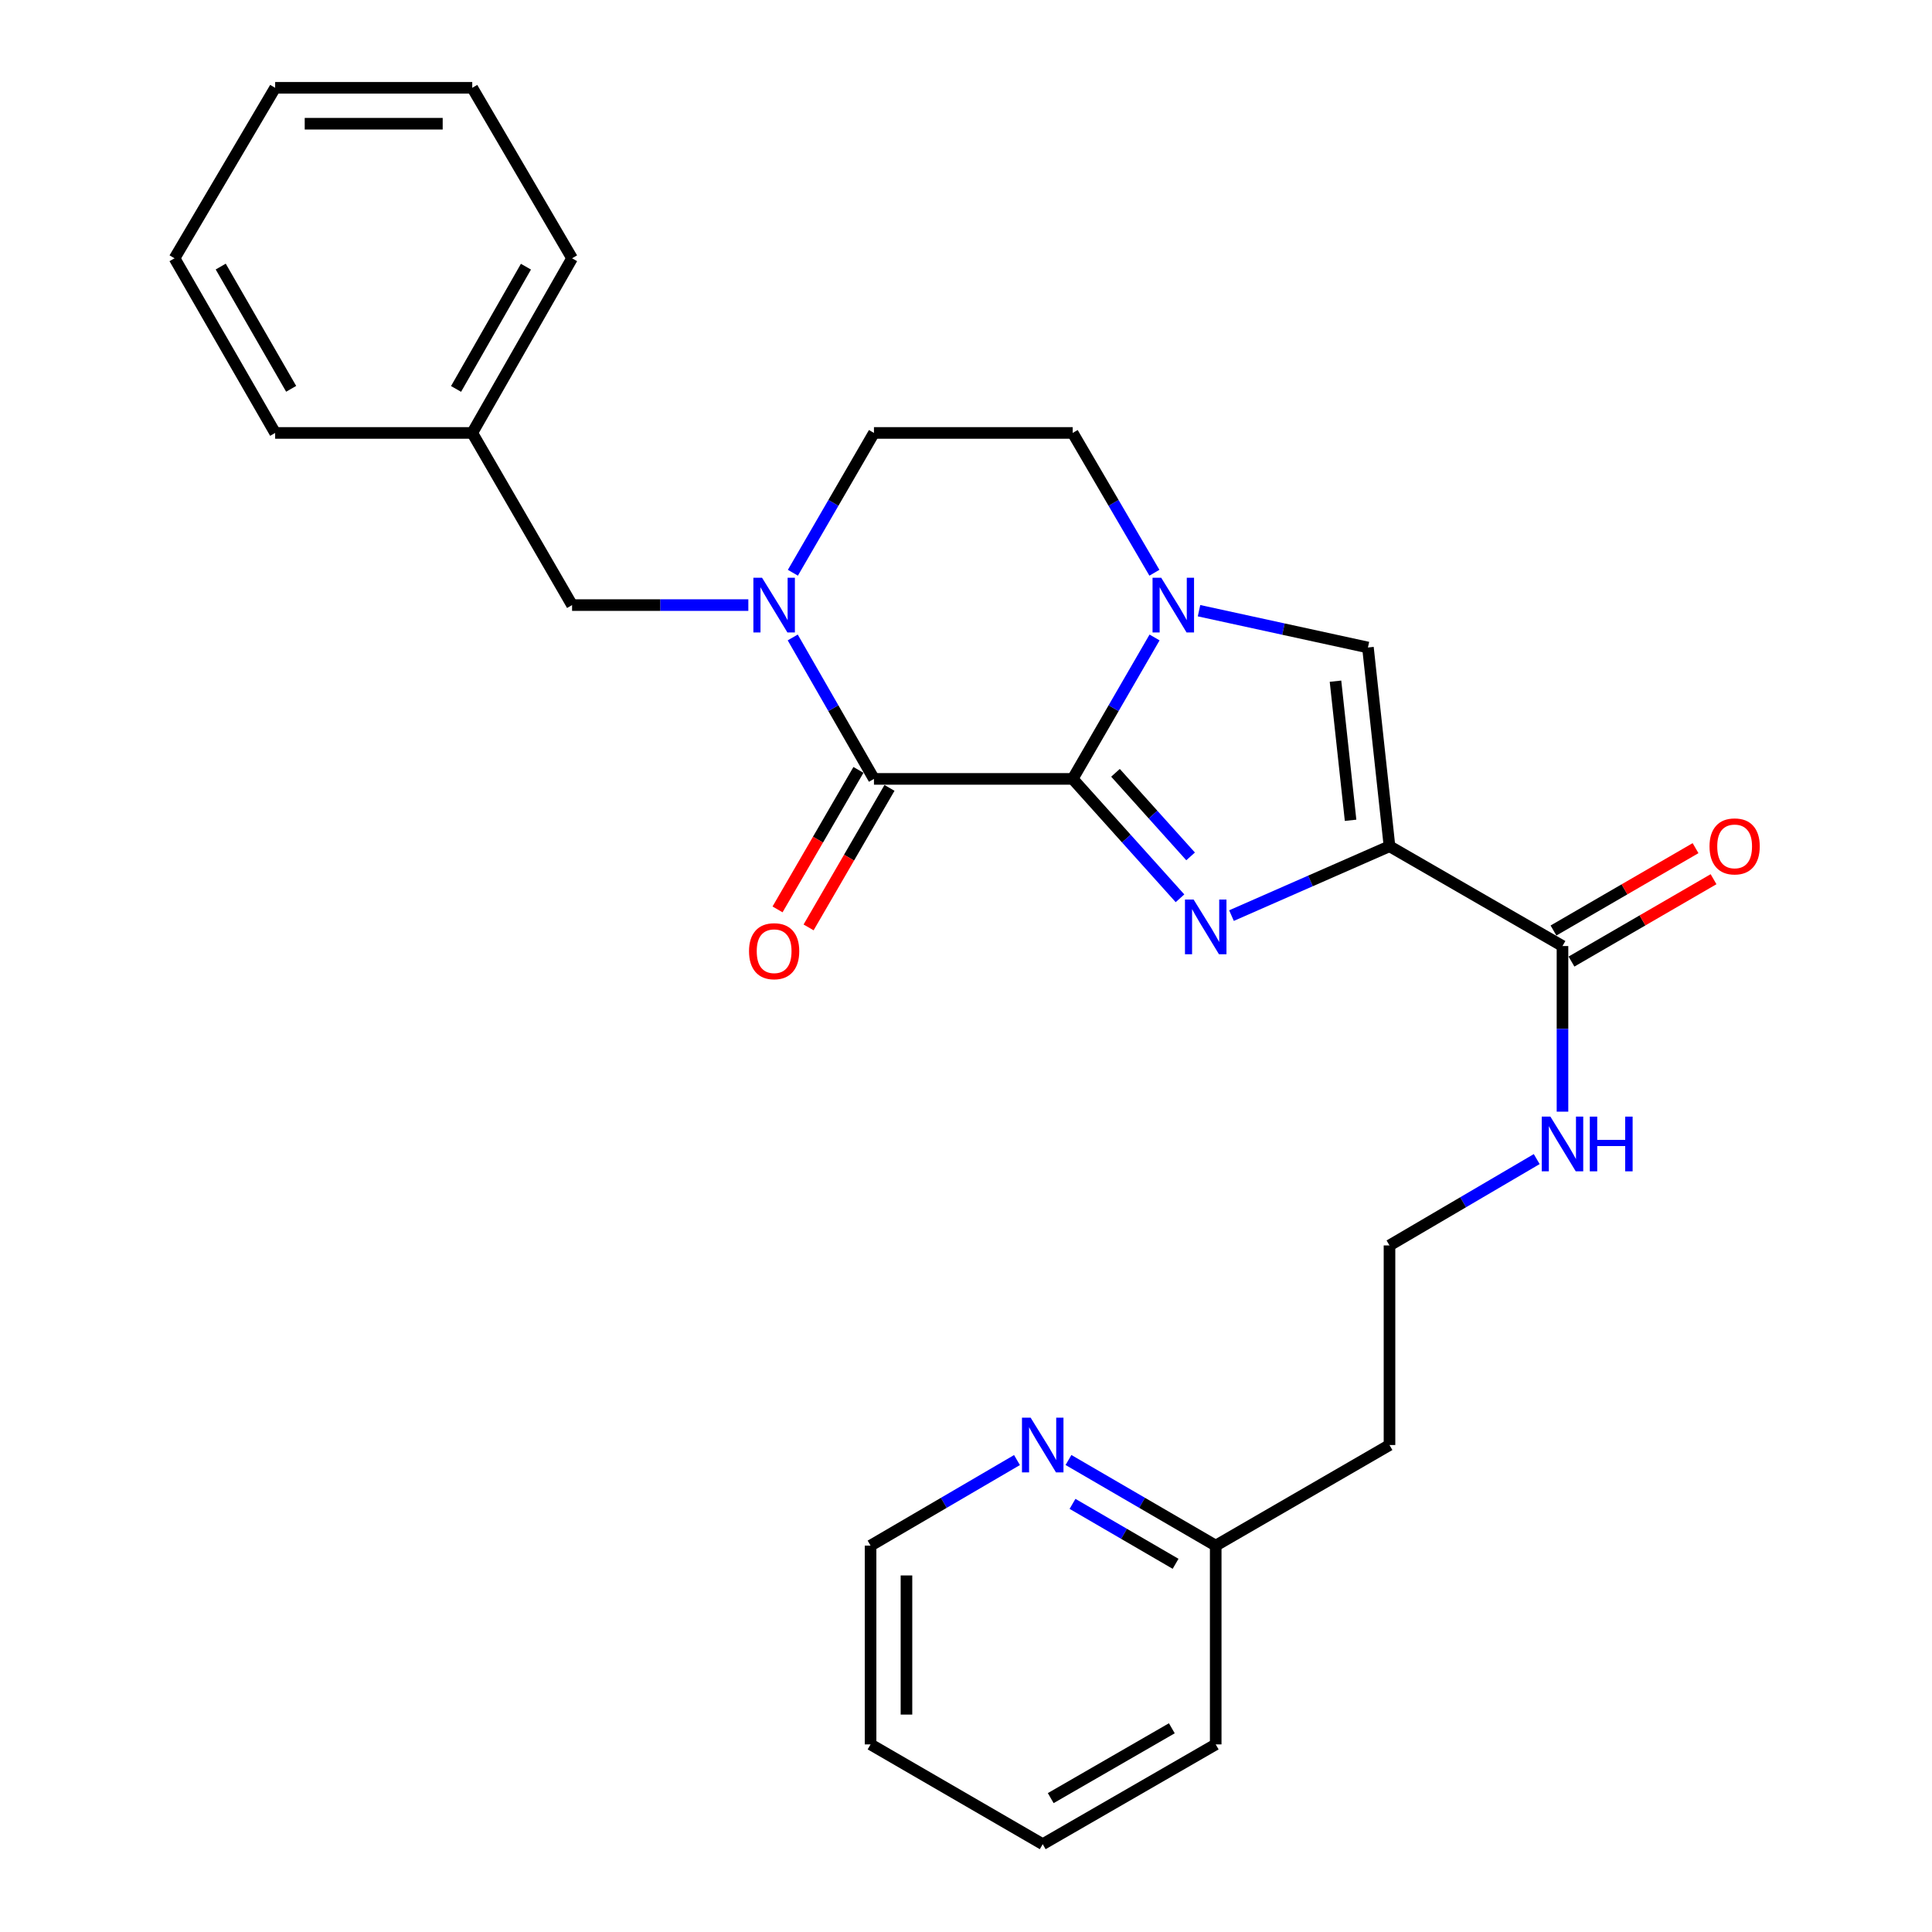 <?xml version='1.0' encoding='iso-8859-1'?>
<svg version='1.1' baseProfile='full'
              xmlns='http://www.w3.org/2000/svg'
                      xmlns:rdkit='http://www.rdkit.org/xml'
                      xmlns:xlink='http://www.w3.org/1999/xlink'
                  xml:space='preserve'
width='1000px' height='1000px' viewBox='0 0 1000 1000'>
<!-- END OF HEADER -->
<rect style='opacity:1.0;fill:#FFFFFF;stroke:none' width='1000' height='1000' x='0' y='0'> </rect>
<path class='bond-0' d='M 555.225,403.154 L 582.994,434.054' style='fill:none;fill-rule:evenodd;stroke:#000000;stroke-width:6px;stroke-linecap:butt;stroke-linejoin:miter;stroke-opacity:1' />
<path class='bond-0' d='M 582.994,434.054 L 610.764,464.954' style='fill:none;fill-rule:evenodd;stroke:#0000FF;stroke-width:6px;stroke-linecap:butt;stroke-linejoin:miter;stroke-opacity:1' />
<path class='bond-0' d='M 577.374,400.006 L 596.813,421.635' style='fill:none;fill-rule:evenodd;stroke:#000000;stroke-width:6px;stroke-linecap:butt;stroke-linejoin:miter;stroke-opacity:1' />
<path class='bond-0' d='M 596.813,421.635 L 616.251,443.265' style='fill:none;fill-rule:evenodd;stroke:#0000FF;stroke-width:6px;stroke-linecap:butt;stroke-linejoin:miter;stroke-opacity:1' />
<path class='bond-2' d='M 555.225,403.154 L 576.41,366.553' style='fill:none;fill-rule:evenodd;stroke:#000000;stroke-width:6px;stroke-linecap:butt;stroke-linejoin:miter;stroke-opacity:1' />
<path class='bond-2' d='M 576.41,366.553 L 597.596,329.951' style='fill:none;fill-rule:evenodd;stroke:#0000FF;stroke-width:6px;stroke-linecap:butt;stroke-linejoin:miter;stroke-opacity:1' />
<path class='bond-3' d='M 555.225,403.154 L 452.361,403.154' style='fill:none;fill-rule:evenodd;stroke:#000000;stroke-width:6px;stroke-linecap:butt;stroke-linejoin:miter;stroke-opacity:1' />
<path class='bond-1' d='M 637.416,473.915 L 678.309,455.962' style='fill:none;fill-rule:evenodd;stroke:#0000FF;stroke-width:6px;stroke-linecap:butt;stroke-linejoin:miter;stroke-opacity:1' />
<path class='bond-1' d='M 678.309,455.962 L 719.201,438.009' style='fill:none;fill-rule:evenodd;stroke:#000000;stroke-width:6px;stroke-linecap:butt;stroke-linejoin:miter;stroke-opacity:1' />
<path class='bond-6' d='M 719.201,438.009 L 808.74,489.668' style='fill:none;fill-rule:evenodd;stroke:#000000;stroke-width:6px;stroke-linecap:butt;stroke-linejoin:miter;stroke-opacity:1' />
<path class='bond-27' d='M 719.201,438.009 L 708.044,335.146' style='fill:none;fill-rule:evenodd;stroke:#000000;stroke-width:6px;stroke-linecap:butt;stroke-linejoin:miter;stroke-opacity:1' />
<path class='bond-27' d='M 699.057,424.583 L 691.247,352.579' style='fill:none;fill-rule:evenodd;stroke:#000000;stroke-width:6px;stroke-linecap:butt;stroke-linejoin:miter;stroke-opacity:1' />
<path class='bond-5' d='M 620.614,316.094 L 664.329,325.62' style='fill:none;fill-rule:evenodd;stroke:#0000FF;stroke-width:6px;stroke-linecap:butt;stroke-linejoin:miter;stroke-opacity:1' />
<path class='bond-5' d='M 664.329,325.62 L 708.044,335.146' style='fill:none;fill-rule:evenodd;stroke:#000000;stroke-width:6px;stroke-linecap:butt;stroke-linejoin:miter;stroke-opacity:1' />
<path class='bond-8' d='M 597.514,296.452 L 576.369,260.27' style='fill:none;fill-rule:evenodd;stroke:#0000FF;stroke-width:6px;stroke-linecap:butt;stroke-linejoin:miter;stroke-opacity:1' />
<path class='bond-8' d='M 576.369,260.27 L 555.225,224.088' style='fill:none;fill-rule:evenodd;stroke:#000000;stroke-width:6px;stroke-linecap:butt;stroke-linejoin:miter;stroke-opacity:1' />
<path class='bond-4' d='M 452.361,403.154 L 431.338,366.55' style='fill:none;fill-rule:evenodd;stroke:#000000;stroke-width:6px;stroke-linecap:butt;stroke-linejoin:miter;stroke-opacity:1' />
<path class='bond-4' d='M 431.338,366.55 L 410.315,329.946' style='fill:none;fill-rule:evenodd;stroke:#0000FF;stroke-width:6px;stroke-linecap:butt;stroke-linejoin:miter;stroke-opacity:1' />
<path class='bond-10' d='M 444.325,398.494 L 423.389,434.599' style='fill:none;fill-rule:evenodd;stroke:#000000;stroke-width:6px;stroke-linecap:butt;stroke-linejoin:miter;stroke-opacity:1' />
<path class='bond-10' d='M 423.389,434.599 L 402.453,470.704' style='fill:none;fill-rule:evenodd;stroke:#FF0000;stroke-width:6px;stroke-linecap:butt;stroke-linejoin:miter;stroke-opacity:1' />
<path class='bond-10' d='M 460.397,407.814 L 439.461,443.919' style='fill:none;fill-rule:evenodd;stroke:#000000;stroke-width:6px;stroke-linecap:butt;stroke-linejoin:miter;stroke-opacity:1' />
<path class='bond-10' d='M 439.461,443.919 L 418.525,480.024' style='fill:none;fill-rule:evenodd;stroke:#FF0000;stroke-width:6px;stroke-linecap:butt;stroke-linejoin:miter;stroke-opacity:1' />
<path class='bond-7' d='M 387.338,313.192 L 341.721,313.192' style='fill:none;fill-rule:evenodd;stroke:#0000FF;stroke-width:6px;stroke-linecap:butt;stroke-linejoin:miter;stroke-opacity:1' />
<path class='bond-7' d='M 341.721,313.192 L 296.105,313.192' style='fill:none;fill-rule:evenodd;stroke:#000000;stroke-width:6px;stroke-linecap:butt;stroke-linejoin:miter;stroke-opacity:1' />
<path class='bond-9' d='M 410.396,296.457 L 431.379,260.272' style='fill:none;fill-rule:evenodd;stroke:#0000FF;stroke-width:6px;stroke-linecap:butt;stroke-linejoin:miter;stroke-opacity:1' />
<path class='bond-9' d='M 431.379,260.272 L 452.361,224.088' style='fill:none;fill-rule:evenodd;stroke:#000000;stroke-width:6px;stroke-linecap:butt;stroke-linejoin:miter;stroke-opacity:1' />
<path class='bond-12' d='M 813.399,497.705 L 850.164,476.39' style='fill:none;fill-rule:evenodd;stroke:#000000;stroke-width:6px;stroke-linecap:butt;stroke-linejoin:miter;stroke-opacity:1' />
<path class='bond-12' d='M 850.164,476.39 L 886.929,455.075' style='fill:none;fill-rule:evenodd;stroke:#FF0000;stroke-width:6px;stroke-linecap:butt;stroke-linejoin:miter;stroke-opacity:1' />
<path class='bond-12' d='M 804.081,481.632 L 840.846,460.317' style='fill:none;fill-rule:evenodd;stroke:#000000;stroke-width:6px;stroke-linecap:butt;stroke-linejoin:miter;stroke-opacity:1' />
<path class='bond-12' d='M 840.846,460.317 L 877.611,439.003' style='fill:none;fill-rule:evenodd;stroke:#FF0000;stroke-width:6px;stroke-linecap:butt;stroke-linejoin:miter;stroke-opacity:1' />
<path class='bond-13' d='M 808.74,489.668 L 808.74,532.533' style='fill:none;fill-rule:evenodd;stroke:#000000;stroke-width:6px;stroke-linecap:butt;stroke-linejoin:miter;stroke-opacity:1' />
<path class='bond-13' d='M 808.74,532.533 L 808.74,575.397' style='fill:none;fill-rule:evenodd;stroke:#0000FF;stroke-width:6px;stroke-linecap:butt;stroke-linejoin:miter;stroke-opacity:1' />
<path class='bond-15' d='M 296.105,313.192 L 244.436,224.088' style='fill:none;fill-rule:evenodd;stroke:#000000;stroke-width:6px;stroke-linecap:butt;stroke-linejoin:miter;stroke-opacity:1' />
<path class='bond-28' d='M 555.225,224.088 L 452.361,224.088' style='fill:none;fill-rule:evenodd;stroke:#000000;stroke-width:6px;stroke-linecap:butt;stroke-linejoin:miter;stroke-opacity:1' />
<path class='bond-11' d='M 553.041,755.693 L 591.146,777.853' style='fill:none;fill-rule:evenodd;stroke:#0000FF;stroke-width:6px;stroke-linecap:butt;stroke-linejoin:miter;stroke-opacity:1' />
<path class='bond-11' d='M 591.146,777.853 L 629.25,800.013' style='fill:none;fill-rule:evenodd;stroke:#000000;stroke-width:6px;stroke-linecap:butt;stroke-linejoin:miter;stroke-opacity:1' />
<path class='bond-11' d='M 555.133,778.401 L 581.806,793.913' style='fill:none;fill-rule:evenodd;stroke:#0000FF;stroke-width:6px;stroke-linecap:butt;stroke-linejoin:miter;stroke-opacity:1' />
<path class='bond-11' d='M 581.806,793.913 L 608.479,809.425' style='fill:none;fill-rule:evenodd;stroke:#000000;stroke-width:6px;stroke-linecap:butt;stroke-linejoin:miter;stroke-opacity:1' />
<path class='bond-18' d='M 526.392,755.725 L 488.499,777.869' style='fill:none;fill-rule:evenodd;stroke:#0000FF;stroke-width:6px;stroke-linecap:butt;stroke-linejoin:miter;stroke-opacity:1' />
<path class='bond-18' d='M 488.499,777.869 L 450.607,800.013' style='fill:none;fill-rule:evenodd;stroke:#000000;stroke-width:6px;stroke-linecap:butt;stroke-linejoin:miter;stroke-opacity:1' />
<path class='bond-17' d='M 795.405,599.94 L 757.303,622.287' style='fill:none;fill-rule:evenodd;stroke:#0000FF;stroke-width:6px;stroke-linecap:butt;stroke-linejoin:miter;stroke-opacity:1' />
<path class='bond-17' d='M 757.303,622.287 L 719.201,644.634' style='fill:none;fill-rule:evenodd;stroke:#000000;stroke-width:6px;stroke-linecap:butt;stroke-linejoin:miter;stroke-opacity:1' />
<path class='bond-14' d='M 629.25,800.013 L 719.201,747.941' style='fill:none;fill-rule:evenodd;stroke:#000000;stroke-width:6px;stroke-linecap:butt;stroke-linejoin:miter;stroke-opacity:1' />
<path class='bond-19' d='M 629.25,800.013 L 629.25,902.897' style='fill:none;fill-rule:evenodd;stroke:#000000;stroke-width:6px;stroke-linecap:butt;stroke-linejoin:miter;stroke-opacity:1' />
<path class='bond-20' d='M 244.436,224.088 L 296.105,133.692' style='fill:none;fill-rule:evenodd;stroke:#000000;stroke-width:6px;stroke-linecap:butt;stroke-linejoin:miter;stroke-opacity:1' />
<path class='bond-20' d='M 236.057,201.309 L 272.225,138.032' style='fill:none;fill-rule:evenodd;stroke:#000000;stroke-width:6px;stroke-linecap:butt;stroke-linejoin:miter;stroke-opacity:1' />
<path class='bond-21' d='M 244.436,224.088 L 142.419,224.088' style='fill:none;fill-rule:evenodd;stroke:#000000;stroke-width:6px;stroke-linecap:butt;stroke-linejoin:miter;stroke-opacity:1' />
<path class='bond-16' d='M 719.201,747.941 L 719.201,644.634' style='fill:none;fill-rule:evenodd;stroke:#000000;stroke-width:6px;stroke-linecap:butt;stroke-linejoin:miter;stroke-opacity:1' />
<path class='bond-30' d='M 450.607,800.013 L 450.607,902.897' style='fill:none;fill-rule:evenodd;stroke:#000000;stroke-width:6px;stroke-linecap:butt;stroke-linejoin:miter;stroke-opacity:1' />
<path class='bond-30' d='M 469.185,815.446 L 469.185,887.464' style='fill:none;fill-rule:evenodd;stroke:#000000;stroke-width:6px;stroke-linecap:butt;stroke-linejoin:miter;stroke-opacity:1' />
<path class='bond-25' d='M 629.25,902.897 L 539.712,954.545' style='fill:none;fill-rule:evenodd;stroke:#000000;stroke-width:6px;stroke-linecap:butt;stroke-linejoin:miter;stroke-opacity:1' />
<path class='bond-25' d='M 606.536,894.551 L 543.859,930.705' style='fill:none;fill-rule:evenodd;stroke:#000000;stroke-width:6px;stroke-linecap:butt;stroke-linejoin:miter;stroke-opacity:1' />
<path class='bond-23' d='M 296.105,133.692 L 244.436,45.455' style='fill:none;fill-rule:evenodd;stroke:#000000;stroke-width:6px;stroke-linecap:butt;stroke-linejoin:miter;stroke-opacity:1' />
<path class='bond-24' d='M 142.419,224.088 L 90.337,133.692' style='fill:none;fill-rule:evenodd;stroke:#000000;stroke-width:6px;stroke-linecap:butt;stroke-linejoin:miter;stroke-opacity:1' />
<path class='bond-24' d='M 150.705,201.253 L 114.247,137.977' style='fill:none;fill-rule:evenodd;stroke:#000000;stroke-width:6px;stroke-linecap:butt;stroke-linejoin:miter;stroke-opacity:1' />
<path class='bond-22' d='M 450.607,902.897 L 539.712,954.545' style='fill:none;fill-rule:evenodd;stroke:#000000;stroke-width:6px;stroke-linecap:butt;stroke-linejoin:miter;stroke-opacity:1' />
<path class='bond-29' d='M 244.436,45.455 L 142.419,45.455' style='fill:none;fill-rule:evenodd;stroke:#000000;stroke-width:6px;stroke-linecap:butt;stroke-linejoin:miter;stroke-opacity:1' />
<path class='bond-29' d='M 229.134,64.033 L 157.722,64.033' style='fill:none;fill-rule:evenodd;stroke:#000000;stroke-width:6px;stroke-linecap:butt;stroke-linejoin:miter;stroke-opacity:1' />
<path class='bond-26' d='M 90.337,133.692 L 142.419,45.455' style='fill:none;fill-rule:evenodd;stroke:#000000;stroke-width:6px;stroke-linecap:butt;stroke-linejoin:miter;stroke-opacity:1' />
<path  class='atom-1' d='M 617.819 465.61
L 627.099 480.61
Q 628.019 482.09, 629.499 484.77
Q 630.979 487.45, 631.059 487.61
L 631.059 465.61
L 634.819 465.61
L 634.819 493.93
L 630.939 493.93
L 620.979 477.53
Q 619.819 475.61, 618.579 473.41
Q 617.379 471.21, 617.019 470.53
L 617.019 493.93
L 613.339 493.93
L 613.339 465.61
L 617.819 465.61
' fill='#0000FF'/>
<path  class='atom-3' d='M 601.036 299.032
L 610.316 314.032
Q 611.236 315.512, 612.716 318.192
Q 614.196 320.872, 614.276 321.032
L 614.276 299.032
L 618.036 299.032
L 618.036 327.352
L 614.156 327.352
L 604.196 310.952
Q 603.036 309.032, 601.796 306.832
Q 600.596 304.632, 600.236 303.952
L 600.236 327.352
L 596.556 327.352
L 596.556 299.032
L 601.036 299.032
' fill='#0000FF'/>
<path  class='atom-5' d='M 394.432 299.032
L 403.712 314.032
Q 404.632 315.512, 406.112 318.192
Q 407.592 320.872, 407.672 321.032
L 407.672 299.032
L 411.432 299.032
L 411.432 327.352
L 407.552 327.352
L 397.592 310.952
Q 396.432 309.032, 395.192 306.832
Q 393.992 304.632, 393.632 303.952
L 393.632 327.352
L 389.952 327.352
L 389.952 299.032
L 394.432 299.032
' fill='#0000FF'/>
<path  class='atom-11' d='M 387.692 492.339
Q 387.692 485.539, 391.052 481.739
Q 394.412 477.939, 400.692 477.939
Q 406.972 477.939, 410.332 481.739
Q 413.692 485.539, 413.692 492.339
Q 413.692 499.219, 410.292 503.139
Q 406.892 507.019, 400.692 507.019
Q 394.452 507.019, 391.052 503.139
Q 387.692 499.259, 387.692 492.339
M 400.692 503.819
Q 405.012 503.819, 407.332 500.939
Q 409.692 498.019, 409.692 492.339
Q 409.692 486.779, 407.332 483.979
Q 405.012 481.139, 400.692 481.139
Q 396.372 481.139, 394.012 483.939
Q 391.692 486.739, 391.692 492.339
Q 391.692 498.059, 394.012 500.939
Q 396.372 503.819, 400.692 503.819
' fill='#FF0000'/>
<path  class='atom-12' d='M 533.452 733.781
L 542.732 748.781
Q 543.652 750.261, 545.132 752.941
Q 546.612 755.621, 546.692 755.781
L 546.692 733.781
L 550.452 733.781
L 550.452 762.101
L 546.572 762.101
L 536.612 745.701
Q 535.452 743.781, 534.212 741.581
Q 533.012 739.381, 532.652 738.701
L 532.652 762.101
L 528.972 762.101
L 528.972 733.781
L 533.452 733.781
' fill='#0000FF'/>
<path  class='atom-13' d='M 884.845 438.089
Q 884.845 431.289, 888.205 427.489
Q 891.565 423.689, 897.845 423.689
Q 904.125 423.689, 907.485 427.489
Q 910.845 431.289, 910.845 438.089
Q 910.845 444.969, 907.445 448.889
Q 904.045 452.769, 897.845 452.769
Q 891.605 452.769, 888.205 448.889
Q 884.845 445.009, 884.845 438.089
M 897.845 449.569
Q 902.165 449.569, 904.485 446.689
Q 906.845 443.769, 906.845 438.089
Q 906.845 432.529, 904.485 429.729
Q 902.165 426.889, 897.845 426.889
Q 893.525 426.889, 891.165 429.689
Q 888.845 432.489, 888.845 438.089
Q 888.845 443.809, 891.165 446.689
Q 893.525 449.569, 897.845 449.569
' fill='#FF0000'/>
<path  class='atom-14' d='M 802.48 577.959
L 811.76 592.959
Q 812.68 594.439, 814.16 597.119
Q 815.64 599.799, 815.72 599.959
L 815.72 577.959
L 819.48 577.959
L 819.48 606.279
L 815.6 606.279
L 805.64 589.879
Q 804.48 587.959, 803.24 585.759
Q 802.04 583.559, 801.68 582.879
L 801.68 606.279
L 798 606.279
L 798 577.959
L 802.48 577.959
' fill='#0000FF'/>
<path  class='atom-14' d='M 822.88 577.959
L 826.72 577.959
L 826.72 589.999
L 841.2 589.999
L 841.2 577.959
L 845.04 577.959
L 845.04 606.279
L 841.2 606.279
L 841.2 593.199
L 826.72 593.199
L 826.72 606.279
L 822.88 606.279
L 822.88 577.959
' fill='#0000FF'/>
</svg>
